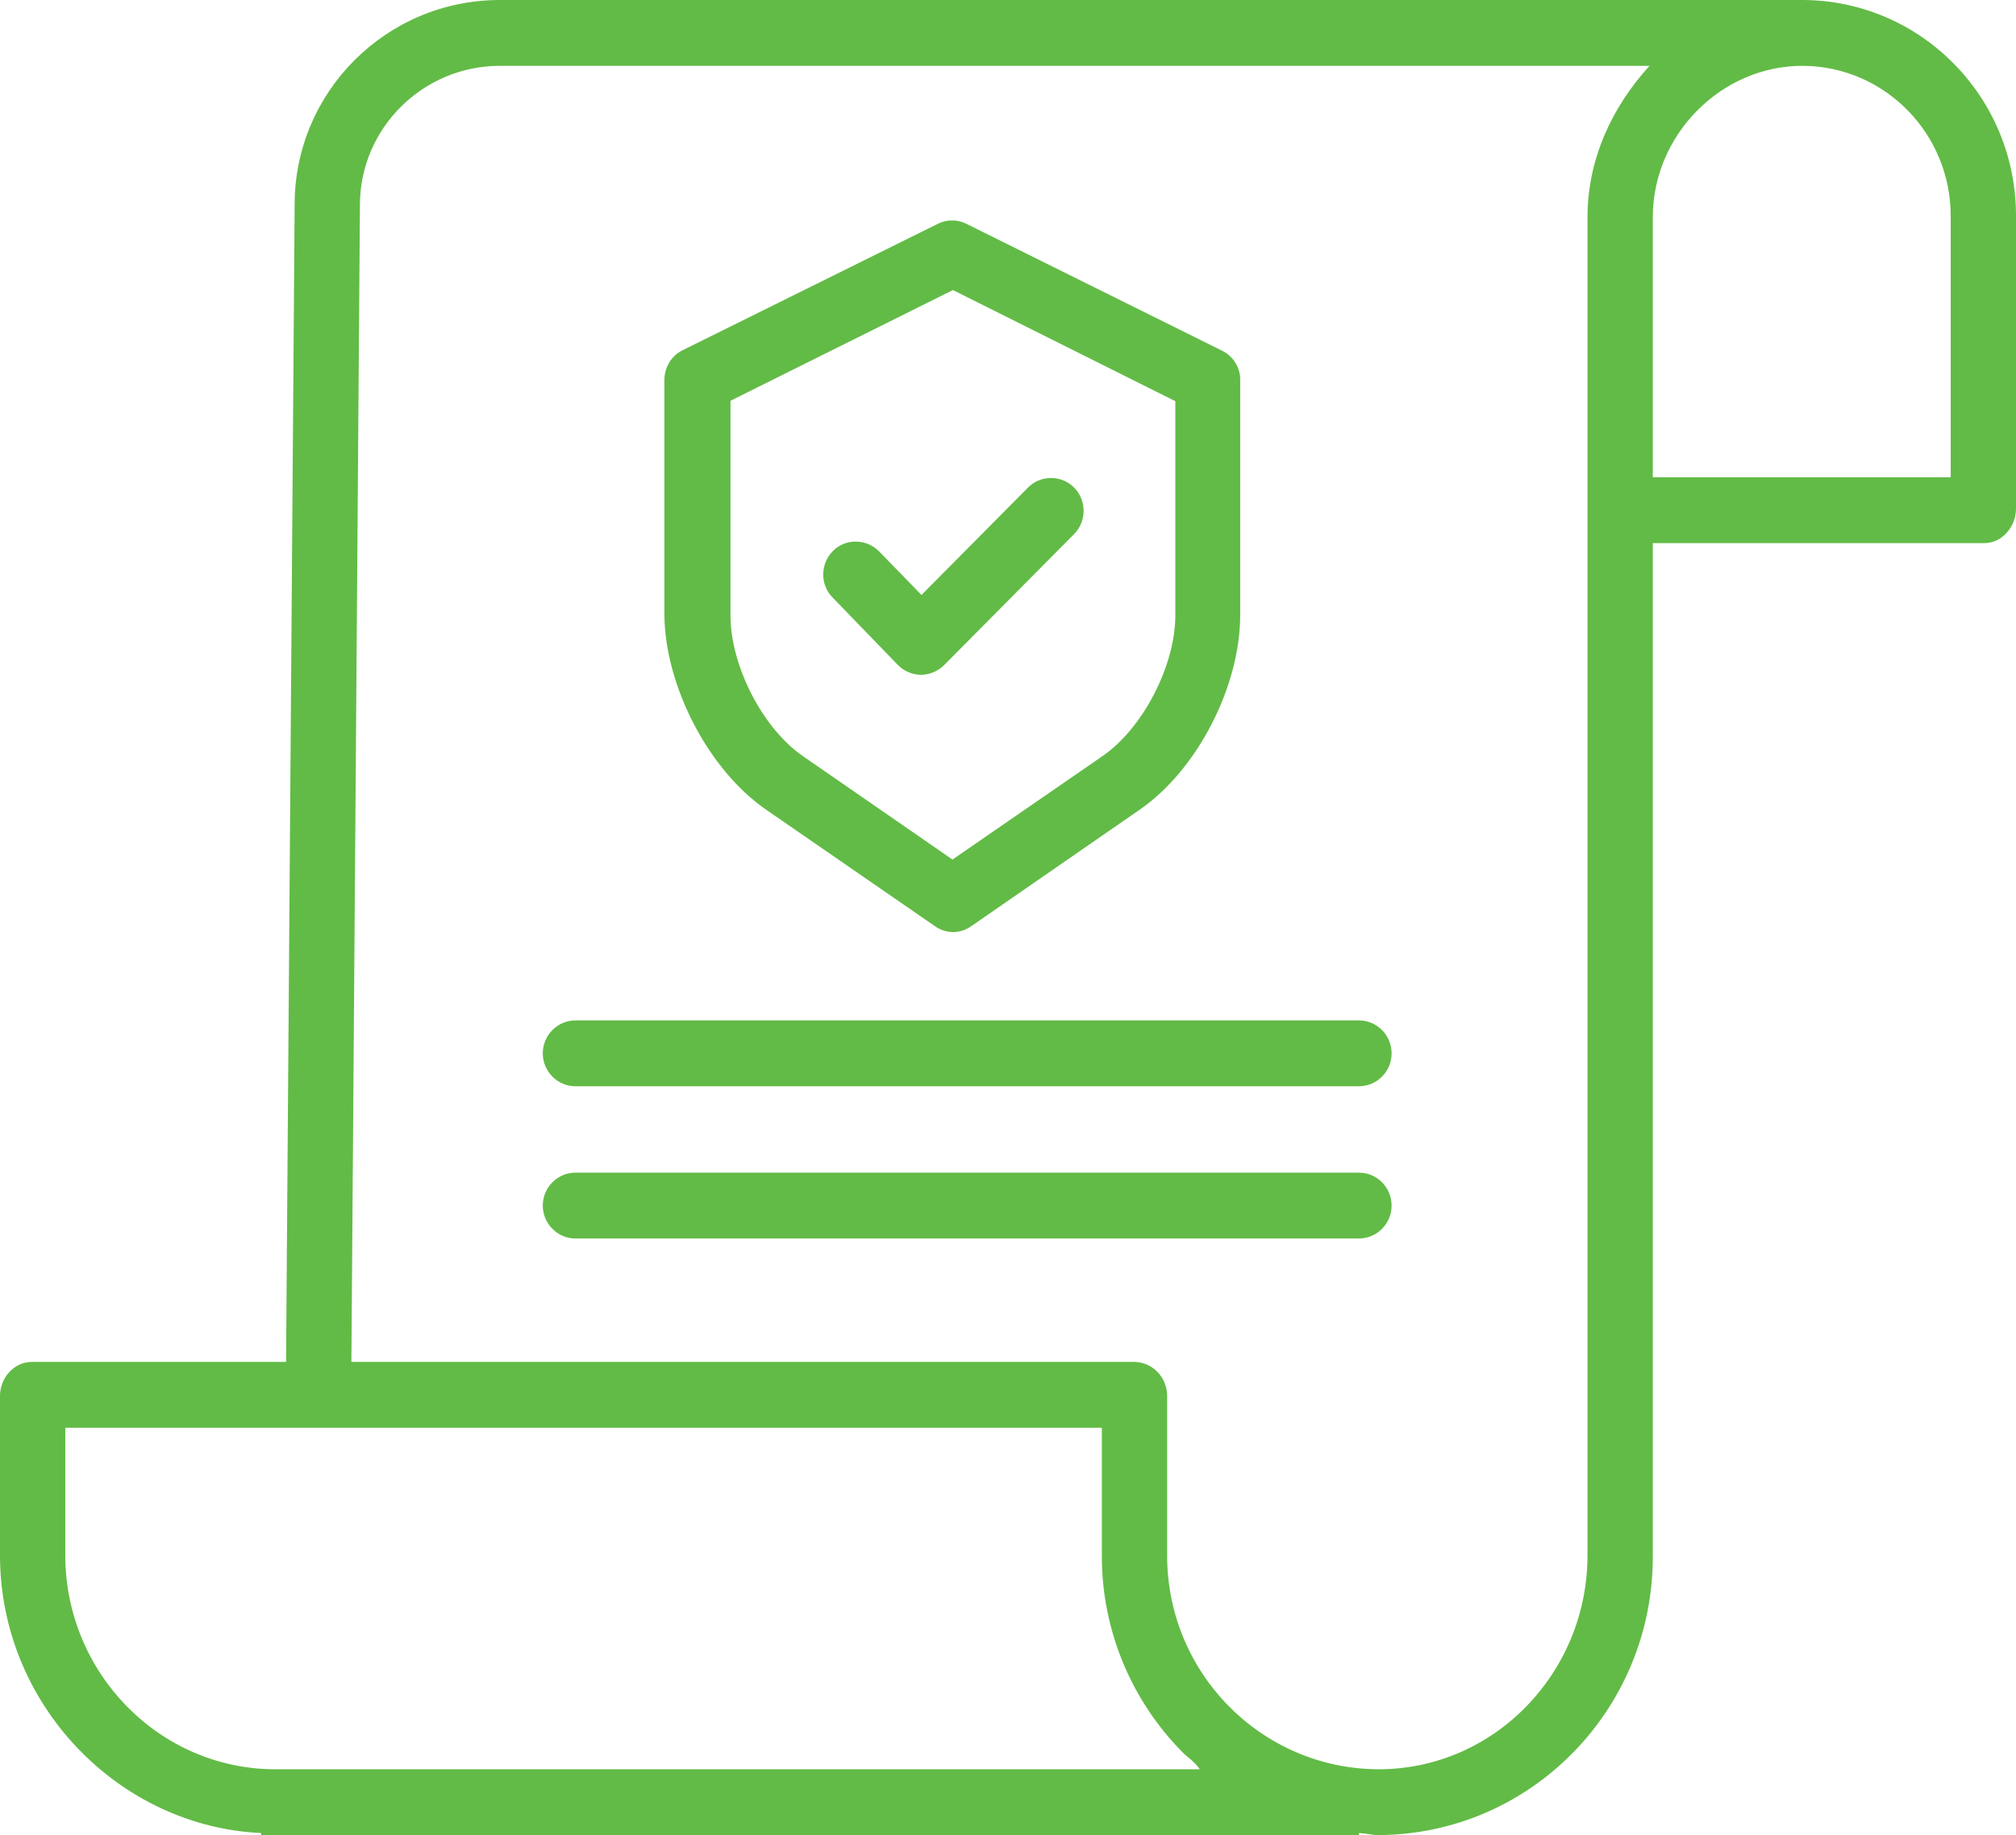 <svg width="67" height="61" viewBox="0 0 67 61" fill="none" xmlns="http://www.w3.org/2000/svg">
<g clip-path="url(#clip0)">
<path d="M59.934 0H16.614C12.844 0 9.792 3.05 9.792 6.798L9.507 45.271H1.058C0.461 45.271 0 45.805 0 46.407V51.7C0 56.651 3.933 60.713 8.68 60.932V61H45.164V60.932C45.435 60.945 45.598 61 45.788 61H45.815C50.874 60.973 54.956 56.815 54.929 51.7V18.054H65.942C66.539 18.054 67 17.507 67 16.905V7.194C67.013 3.241 63.853 0.027 59.934 0ZM9.155 58.812C5.289 58.812 2.17 55.597 2.17 51.7V47.46H36.619V51.686C36.606 54.148 37.582 56.514 39.305 58.251C39.495 58.442 39.685 58.538 39.874 58.812H9.155ZM52.759 51.7C52.759 55.597 49.667 58.812 45.815 58.812H45.788C41.909 58.784 38.776 55.597 38.789 51.686V46.407C38.789 45.791 38.315 45.285 37.704 45.271H11.678L11.962 6.811C11.962 4.267 14.051 2.188 16.614 2.188H54.821C53.573 3.556 52.759 5.293 52.759 7.222V51.7ZM64.83 7.208V15.866H54.929V7.222C54.929 4.486 57.194 2.188 59.907 2.188H59.934C62.66 2.216 64.844 4.459 64.83 7.208Z" fill="#62BB46"/>
<path d="M25.484 26.93L31.072 30.787C31.438 31.047 31.913 31.047 32.279 30.787L37.854 26.93C39.793 25.604 41.217 22.813 41.217 20.447V12.651C41.231 12.241 41 11.858 40.634 11.667L32.117 7.44C31.818 7.29 31.465 7.29 31.167 7.44L22.663 11.653C22.297 11.844 22.08 12.227 22.08 12.638V20.447C22.107 22.813 23.545 25.604 25.484 26.93ZM24.277 13.322L31.669 9.642L39.061 13.335V20.461C39.061 22.116 37.989 24.209 36.633 25.139L31.655 28.572L26.691 25.139C25.335 24.209 24.277 22.116 24.277 20.461V13.322Z" fill="#62BB46"/>
<path d="M29.838 22.102C30.041 22.307 30.313 22.43 30.611 22.43C30.896 22.43 31.181 22.307 31.384 22.102L35.697 17.753C36.118 17.329 36.118 16.631 35.697 16.207C35.277 15.783 34.585 15.783 34.165 16.207L30.625 19.777L29.214 18.327C28.794 17.903 28.102 17.89 27.682 18.314C27.261 18.738 27.248 19.435 27.668 19.859L29.838 22.102Z" fill="#62BB46"/>
<path d="M45.164 33.919H19.124C18.527 33.919 18.039 34.412 18.039 35.014C18.039 35.615 18.527 36.108 19.124 36.108H45.164C45.761 36.108 46.249 35.615 46.249 35.014C46.249 34.412 45.761 33.919 45.164 33.919Z" fill="#62BB46"/>
<path d="M45.164 38.98H19.124C18.527 38.98 18.039 39.472 18.039 40.074C18.039 40.676 18.527 41.168 19.124 41.168H45.164C45.761 41.168 46.249 40.676 46.249 40.074C46.249 39.472 45.761 38.98 45.164 38.98Z" fill="#62BB46"/>
</g>
<defs>
<clipPath id="clip0">
<rect width="67" height="61" fill="white"/>
</clipPath>
</defs>
</svg>
